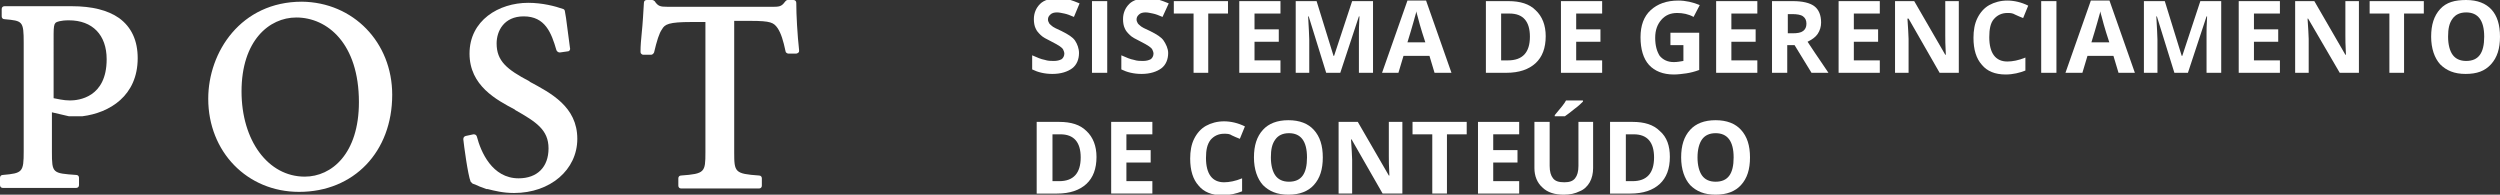 <?xml version="1.0" encoding="utf-8"?>
<!-- Generator: Adobe Illustrator 19.2.1, SVG Export Plug-In . SVG Version: 6.00 Build 0)  -->
<svg version="1.1" id="Camada_1" xmlns="http://www.w3.org/2000/svg" xmlns:xlink="http://www.w3.org/1999/xlink" x="0px" y="0px"
	 viewBox="0 0 443 34.5" style="enable-background:new 0 0 443 34.5;" xml:space="preserve">
<rect x="0" y="0" width="443" height="34.5" fill="#333333" stroke="none"/>
<style type="text/css">
	.st0{fill:#FFFFFF;}
</style>
<path class="st0" d="M21.1,3.2c-2-1.4-4.8-2.1-8.4-2.1H0.8c-0.3,0-0.5,0.2-0.5,0.5v1.3c0,0.3,0.2,0.5,0.5,0.5C4,3.7,4.2,3.7,4.2,7.6
	v19.2c0,3.7-0.2,3.9-3.7,4.2C0.2,31,0,31.2,0,31.5v1.3c0,0.3,0.2,0.5,0.5,0.5h13c0.3,0,0.5-0.2,0.5-0.5v-1.3c0-0.3-0.2-0.5-0.5-0.5
	c-4.2-0.3-4.3-0.3-4.3-4.1v-7l3,0.7h0.1h2.3c4.8-0.6,9.8-3.6,9.8-10.3C24.4,7.2,23.3,4.8,21.1,3.2z M18.9,10.5c0,6.8-5,7.3-6.5,7.3
	c-1.2,0-2.3-0.3-2.9-0.4V6c0-1.2,0.1-1.7,0.3-1.9L9.9,4c0.1-0.1,0.8-0.4,2.3-0.4C16.4,3.6,18.9,6.2,18.9,10.5z"/>
<path class="st0" d="M53.5,0.3c-10.8,0-16.6,8.9-16.6,17.2C36.9,26.9,43.8,34,53,34c9.7,0,16.5-7.1,16.5-17.2
	C69.5,7.5,62.6,0.4,53.5,0.3z M63.6,18.1c0,9.1-4.8,13.2-9.6,13.2c-6.5,0-11.2-6.4-11.2-15.1c0-9,4.9-13.1,9.7-13.1
	C58,3.1,63.6,7.7,63.6,18.1z"/>
<path class="st0" d="M93.9,14.5l-0.1-0.1c-4-2.1-5.8-3.6-5.8-6.7c0-2.2,1.3-4.8,4.8-4.8c3.8,0,4.9,2.9,5.8,6
	c0.1,0.2,0.3,0.4,0.6,0.4l1.4-0.2c0.3,0,0.5-0.3,0.4-0.6c-0.3-2.3-0.5-3.9-0.7-5.3L100.1,2c0-0.2-0.2-0.4-0.3-0.4
	c-1.4-0.5-3.7-1.1-6.2-1.1c-5.2,0-10.4,3.1-10.4,9c0,5.7,4.8,8.2,8,9.9l0.1,0.1c3.7,2.1,5.9,3.5,5.9,6.8s-2,5.3-5.3,5.3
	c-4.7,0-6.7-4.7-7.4-7.4c-0.1-0.3-0.3-0.4-0.6-0.4l-1.4,0.3c-0.3,0.1-0.4,0.3-0.4,0.6c0.1,1,0.8,6.3,1.3,7.5
	c0.1,0.1,0.2,0.2,0.3,0.3c0.1,0.1,0.3,0.1,0.5,0.2c0.4,0.2,1.1,0.5,2,0.8h0.2c1.2,0.3,2.7,0.7,4.7,0.7c6.4,0,11.2-4.1,11.2-9.6
	C102.3,18.9,97.6,16.5,93.9,14.5z"/>
<path class="st0" d="M140.6,0h-1c-0.2,0-0.3,0.1-0.4,0.2c-0.6,0.8-0.9,1-2,1h-19c-1.2,0-1.6-0.1-2.2-1c-0.1-0.1-0.3-0.2-0.4-0.2h-1
	c-0.3,0-0.5,0.2-0.5,0.5c-0.1,1.7-0.2,3.6-0.4,5.5c-0.1,1-0.2,2.1-0.2,3.1c0,0.1,0,0.3,0.1,0.4c0.1,0.1,0.2,0.2,0.4,0.2h1.4
	c0.2,0,0.4-0.2,0.5-0.4c0.5-2.1,0.9-3.4,1.4-4.1c0.5-0.9,1.2-1.3,5.2-1.3h2.5V27c0,3.5-0.1,3.8-4.3,4.1c-0.3,0-0.5,0.2-0.5,0.5v1.3
	c0,0.3,0.2,0.5,0.5,0.5h13.8c0.3,0,0.5-0.2,0.5-0.5v-1.3c0-0.3-0.2-0.5-0.5-0.5c-4.3-0.3-4.4-0.6-4.4-4.1V3.7h2.9
	c3.6,0,4.1,0.3,4.8,1.3c0.6,0.9,1,2.2,1.4,4.1c0,0.2,0.3,0.4,0.5,0.4h1.4c0.1,0,0.3-0.1,0.4-0.2c0.1-0.1,0.1-0.2,0.1-0.4
	c-0.3-2.7-0.5-6.2-0.5-8.4C141.1,0.2,140.9,0,140.6,0z"/>
<g>
	<path class="st0" d="M191.2,9.4c0,1.1-0.4,2.1-1.2,2.7s-2,1-3.5,1c-1.4,0-2.6-0.3-3.6-0.8V9.8c0.9,0.4,1.6,0.7,2.2,0.8
		c0.6,0.2,1.1,0.2,1.6,0.2c0.6,0,1-0.1,1.4-0.3c0.3-0.2,0.5-0.6,0.5-1c0-0.2-0.1-0.5-0.2-0.7c-0.1-0.2-0.3-0.4-0.6-0.6
		c-0.3-0.2-0.8-0.5-1.6-0.9c-0.8-0.4-1.4-0.7-1.8-1.1s-0.7-0.7-0.9-1.2c-0.2-0.4-0.3-1-0.3-1.6c0-1.1,0.4-2,1.1-2.7s1.8-1,3.2-1
		c0.7,0,1.3,0.1,1.9,0.2c0.6,0.2,1.2,0.4,1.9,0.7L190.3,3c-0.7-0.3-1.2-0.5-1.7-0.6s-0.9-0.2-1.3-0.2c-0.5,0-0.9,0.1-1.2,0.4
		s-0.4,0.5-0.4,0.9c0,0.2,0.1,0.4,0.2,0.6c0.1,0.2,0.3,0.3,0.5,0.5c0.2,0.2,0.8,0.5,1.7,0.9c1.2,0.6,2,1.1,2.4,1.7
		S191.2,8.6,191.2,9.4z"/>
	<path class="st0" d="M193.5,12.9V0.2h2.7v12.7H193.5z"/>
	<path class="st0" d="M207,9.4c0,1.1-0.4,2.1-1.2,2.7s-2,1-3.5,1c-1.4,0-2.6-0.3-3.6-0.8V9.8c0.9,0.4,1.6,0.7,2.2,0.8
		c0.6,0.2,1.1,0.2,1.6,0.2c0.6,0,1-0.1,1.4-0.3c0.3-0.2,0.5-0.6,0.5-1c0-0.2-0.1-0.5-0.2-0.7c-0.1-0.2-0.3-0.4-0.6-0.6
		c-0.3-0.2-0.8-0.5-1.6-0.9c-0.8-0.4-1.4-0.7-1.8-1.1s-0.7-0.7-0.9-1.2c-0.2-0.4-0.3-1-0.3-1.6c0-1.1,0.4-2,1.1-2.7s1.8-1,3.2-1
		c0.7,0,1.3,0.1,1.9,0.2c0.6,0.2,1.2,0.4,1.9,0.7L206,3c-0.7-0.3-1.2-0.5-1.7-0.6s-0.9-0.2-1.3-0.2c-0.5,0-0.9,0.1-1.2,0.4
		s-0.4,0.5-0.4,0.9c0,0.2,0.1,0.4,0.2,0.6c0.1,0.2,0.3,0.3,0.5,0.5c0.2,0.2,0.8,0.5,1.7,0.9c1.2,0.6,2,1.1,2.4,1.7S207,8.6,207,9.4z
		"/>
	<path class="st0" d="M214.2,12.9h-2.7V2.4H208V0.2h9.6v2.2h-3.5V12.9z"/>
	<path class="st0" d="M226.9,12.9h-7.3V0.2h7.3v2.2h-4.6v2.8h4.3v2.2h-4.3v3.3h4.6V12.9z"/>
	<path class="st0" d="M235,12.9l-3.1-10h-0.1c0.1,2,0.2,3.4,0.2,4.1v5.9h-2.4V0.2h3.7l3,9.7h0.1l3.2-9.7h3.7v12.7h-2.5v-6
		c0-0.3,0-0.6,0-1c0-0.4,0-1.4,0.1-3h-0.1l-3.3,10H235z"/>
	<path class="st0" d="M254.2,12.9l-0.9-3h-4.6l-0.9,3h-2.9l4.5-12.8h3.3l4.5,12.8H254.2z M252.6,7.6c-0.9-2.7-1.3-4.3-1.4-4.7
		c-0.1-0.4-0.2-0.6-0.2-0.9c-0.2,0.7-0.7,2.6-1.6,5.5H252.6z"/>
	<path class="st0" d="M273.9,6.4c0,2.1-0.6,3.7-1.8,4.8s-2.9,1.7-5.2,1.7h-3.6V0.2h4c2.1,0,3.7,0.5,4.8,1.6
		C273.3,2.9,273.9,4.5,273.9,6.4z M271.1,6.5c0-2.7-1.2-4.1-3.6-4.1H266v8.3h1.2C269.8,10.7,271.1,9.3,271.1,6.5z"/>
	<path class="st0" d="M283.9,12.9h-7.3V0.2h7.3v2.2h-4.6v2.8h4.3v2.2h-4.3v3.3h4.6V12.9z"/>
	<path class="st0" d="M296,5.8h5.1v6.6c-0.8,0.3-1.6,0.5-2.3,0.6c-0.7,0.1-1.5,0.2-2.2,0.2c-1.9,0-3.4-0.6-4.4-1.7
		c-1-1.1-1.5-2.8-1.5-4.9c0-2.1,0.6-3.7,1.8-4.8c1.2-1.1,2.8-1.7,4.9-1.7c1.3,0,2.6,0.3,3.8,0.8L300.1,3c-0.9-0.5-1.9-0.7-2.9-0.7
		c-1.2,0-2.1,0.4-2.8,1.2c-0.7,0.8-1.1,1.8-1.1,3.2c0,1.4,0.3,2.4,0.8,3.2c0.6,0.7,1.4,1.1,2.5,1.1c0.6,0,1.1-0.1,1.7-0.2V8H296V5.8
		z"/>
	<path class="st0" d="M311.4,12.9h-7.3V0.2h7.3v2.2h-4.6v2.8h4.3v2.2h-4.3v3.3h4.6V12.9z"/>
	<path class="st0" d="M316.7,8v4.9H314V0.2h3.7c1.7,0,3,0.3,3.8,0.9s1.2,1.6,1.2,2.9c0,0.7-0.2,1.4-0.6,2s-1,1-1.8,1.4
		c1.9,2.9,3.2,4.7,3.7,5.5h-3l-3-4.9H316.7z M316.7,5.9h0.9c0.9,0,1.5-0.1,1.9-0.4c0.4-0.3,0.6-0.7,0.6-1.3c0-0.6-0.2-1-0.6-1.3
		s-1.1-0.4-1.9-0.4h-0.8V5.9z"/>
	<path class="st0" d="M333.1,12.9h-7.3V0.2h7.3v2.2h-4.6v2.8h4.3v2.2h-4.3v3.3h4.6V12.9z"/>
	<path class="st0" d="M347.1,12.9h-3.4l-5.5-9.6H338c0.1,1.7,0.2,2.9,0.2,3.6v6h-2.4V0.2h3.4l5.5,9.5h0.1c-0.1-1.7-0.1-2.8-0.1-3.5
		v-6h2.4V12.9z"/>
	<path class="st0" d="M355.7,2.3c-1,0-1.8,0.4-2.4,1.1s-0.8,1.8-0.8,3.2c0,2.8,1.1,4.3,3.2,4.3c0.9,0,2-0.2,3.2-0.7v2.3
		c-1,0.4-2.2,0.7-3.5,0.7c-1.9,0-3.3-0.6-4.2-1.7c-1-1.1-1.5-2.7-1.5-4.8c0-1.3,0.2-2.5,0.7-3.5c0.5-1,1.2-1.8,2.1-2.3
		s2-0.8,3.2-0.8c1.2,0,2.5,0.3,3.7,0.9l-0.9,2.2c-0.5-0.2-1-0.4-1.4-0.6C356.6,2.3,356.2,2.3,355.7,2.3z"/>
	<path class="st0" d="M361.7,12.9V0.2h2.7v12.7H361.7z"/>
	<path class="st0" d="M375.4,12.9l-0.9-3h-4.6l-0.9,3H366l4.5-12.8h3.3l4.5,12.8H375.4z M373.8,7.6c-0.9-2.7-1.3-4.3-1.4-4.7
		s-0.2-0.6-0.2-0.9c-0.2,0.7-0.7,2.6-1.6,5.5H373.8z"/>
	<path class="st0" d="M385.3,12.9l-3.1-10h-0.1c0.1,2,0.2,3.4,0.2,4.1v5.9h-2.4V0.2h3.7l3,9.7h0.1l3.2-9.7h3.7v12.7H391v-6
		c0-0.3,0-0.6,0-1c0-0.4,0-1.4,0.1-3H391l-3.3,10H385.3z"/>
	<path class="st0" d="M404,12.9h-7.3V0.2h7.3v2.2h-4.6v2.8h4.3v2.2h-4.3v3.3h4.6V12.9z"/>
	<path class="st0" d="M418,12.9h-3.4L409,3.3h-0.1c0.1,1.7,0.2,2.9,0.2,3.6v6h-2.4V0.2h3.4l5.5,9.5h0.1c-0.1-1.7-0.1-2.8-0.1-3.5v-6
		h2.4V12.9z"/>
	<path class="st0" d="M426.1,12.9h-2.7V2.4h-3.5V0.2h9.6v2.2h-3.5V12.9z"/>
	<path class="st0" d="M443,6.5c0,2.1-0.5,3.7-1.6,4.9s-2.5,1.7-4.5,1.7s-3.4-0.6-4.5-1.7c-1-1.1-1.6-2.8-1.6-4.9s0.5-3.7,1.6-4.9
		S435,0,437,0s3.5,0.6,4.5,1.7C442.5,2.8,443,4.4,443,6.5z M433.8,6.5c0,1.4,0.3,2.5,0.8,3.2c0.5,0.7,1.3,1.1,2.4,1.1
		c2.2,0,3.2-1.4,3.2-4.3c0-2.9-1.1-4.3-3.2-4.3c-1.1,0-1.9,0.4-2.4,1.1C434,4.1,433.8,5.1,433.8,6.5z"/>
	<path class="st0" d="M194.3,27.8c0,2.1-0.6,3.7-1.8,4.8c-1.2,1.1-2.9,1.7-5.2,1.7h-3.6V21.6h4c2.1,0,3.7,0.5,4.8,1.6
		C193.7,24.3,194.3,25.9,194.3,27.8z M191.5,27.9c0-2.7-1.2-4.1-3.6-4.1h-1.4v8.3h1.2C190.2,32.1,191.5,30.7,191.5,27.9z"/>
	<path class="st0" d="M204.2,34.3h-7.3V21.6h7.3v2.2h-4.6v2.8h4.3v2.2h-4.3v3.3h4.6V34.3z"/>
	<path class="st0" d="M216.9,23.7c-1,0-1.8,0.4-2.4,1.1c-0.6,0.8-0.8,1.8-0.8,3.2c0,2.8,1.1,4.3,3.2,4.3c0.9,0,2-0.2,3.2-0.7v2.3
		c-1,0.4-2.2,0.7-3.5,0.7c-1.9,0-3.3-0.6-4.2-1.7c-1-1.1-1.5-2.7-1.5-4.8c0-1.3,0.2-2.5,0.7-3.5s1.2-1.8,2.1-2.3s2-0.8,3.2-0.8
		c1.2,0,2.5,0.3,3.7,0.9l-0.9,2.2c-0.5-0.2-1-0.4-1.4-0.6C217.9,23.7,217.4,23.7,216.9,23.7z"/>
	<path class="st0" d="M234.4,27.9c0,2.1-0.5,3.7-1.6,4.9c-1,1.1-2.5,1.7-4.5,1.7c-2,0-3.4-0.6-4.5-1.7c-1-1.1-1.6-2.8-1.6-4.9
		s0.5-3.7,1.6-4.9c1-1.1,2.5-1.7,4.5-1.7c2,0,3.5,0.6,4.5,1.7C233.9,24.2,234.4,25.8,234.4,27.9z M225.2,27.9c0,1.4,0.3,2.5,0.8,3.2
		s1.3,1.1,2.4,1.1c2.2,0,3.2-1.4,3.2-4.3c0-2.9-1.1-4.3-3.2-4.3c-1.1,0-1.9,0.4-2.4,1.1C225.4,25.5,225.2,26.5,225.2,27.9z"/>
	<path class="st0" d="M248.4,34.3h-3.4l-5.5-9.6h-0.1c0.1,1.7,0.2,2.9,0.2,3.6v6h-2.4V21.6h3.4l5.5,9.5h0.1
		c-0.1-1.7-0.1-2.8-0.1-3.5v-6h2.4V34.3z"/>
	<path class="st0" d="M256.5,34.3h-2.7V23.8h-3.5v-2.2h9.6v2.2h-3.5V34.3z"/>
	<path class="st0" d="M269.2,34.3h-7.3V21.6h7.3v2.2h-4.6v2.8h4.3v2.2h-4.3v3.3h4.6V34.3z"/>
	<path class="st0" d="M282.3,21.6v8.2c0,0.9-0.2,1.8-0.6,2.5c-0.4,0.7-1,1.3-1.8,1.6c-0.8,0.4-1.7,0.6-2.8,0.6
		c-1.6,0-2.9-0.4-3.8-1.3c-0.9-0.8-1.4-2-1.4-3.4v-8.2h2.7v7.8c0,1,0.2,1.7,0.6,2.2s1,0.7,2,0.7c0.9,0,1.5-0.2,1.9-0.7
		s0.6-1.2,0.6-2.2v-7.8H282.3z M275.5,20.6v-0.2c1-1.2,1.7-2,2-2.6h3v0.2c-0.3,0.3-0.8,0.8-1.5,1.3c-0.7,0.6-1.3,1-1.7,1.3H275.5z"
		/>
	<path class="st0" d="M295.9,27.8c0,2.1-0.6,3.7-1.8,4.8c-1.2,1.1-2.9,1.7-5.2,1.7h-3.6V21.6h4c2.1,0,3.7,0.5,4.8,1.6
		C295.4,24.3,295.9,25.9,295.9,27.8z M293.1,27.9c0-2.7-1.2-4.1-3.6-4.1h-1.4v8.3h1.2C291.8,32.1,293.1,30.7,293.1,27.9z"/>
	<path class="st0" d="M310.1,27.9c0,2.1-0.5,3.7-1.6,4.9c-1,1.1-2.5,1.7-4.5,1.7c-2,0-3.4-0.6-4.5-1.7c-1-1.1-1.6-2.8-1.6-4.9
		s0.5-3.7,1.6-4.9c1-1.1,2.5-1.7,4.5-1.7s3.5,0.6,4.5,1.7C309.6,24.2,310.1,25.8,310.1,27.9z M300.8,27.9c0,1.4,0.3,2.5,0.8,3.2
		c0.5,0.7,1.3,1.1,2.4,1.1c2.2,0,3.2-1.4,3.2-4.3c0-2.9-1.1-4.3-3.2-4.3c-1.1,0-1.9,0.4-2.4,1.1S300.8,26.5,300.8,27.9z"/>
</g>
</svg>
